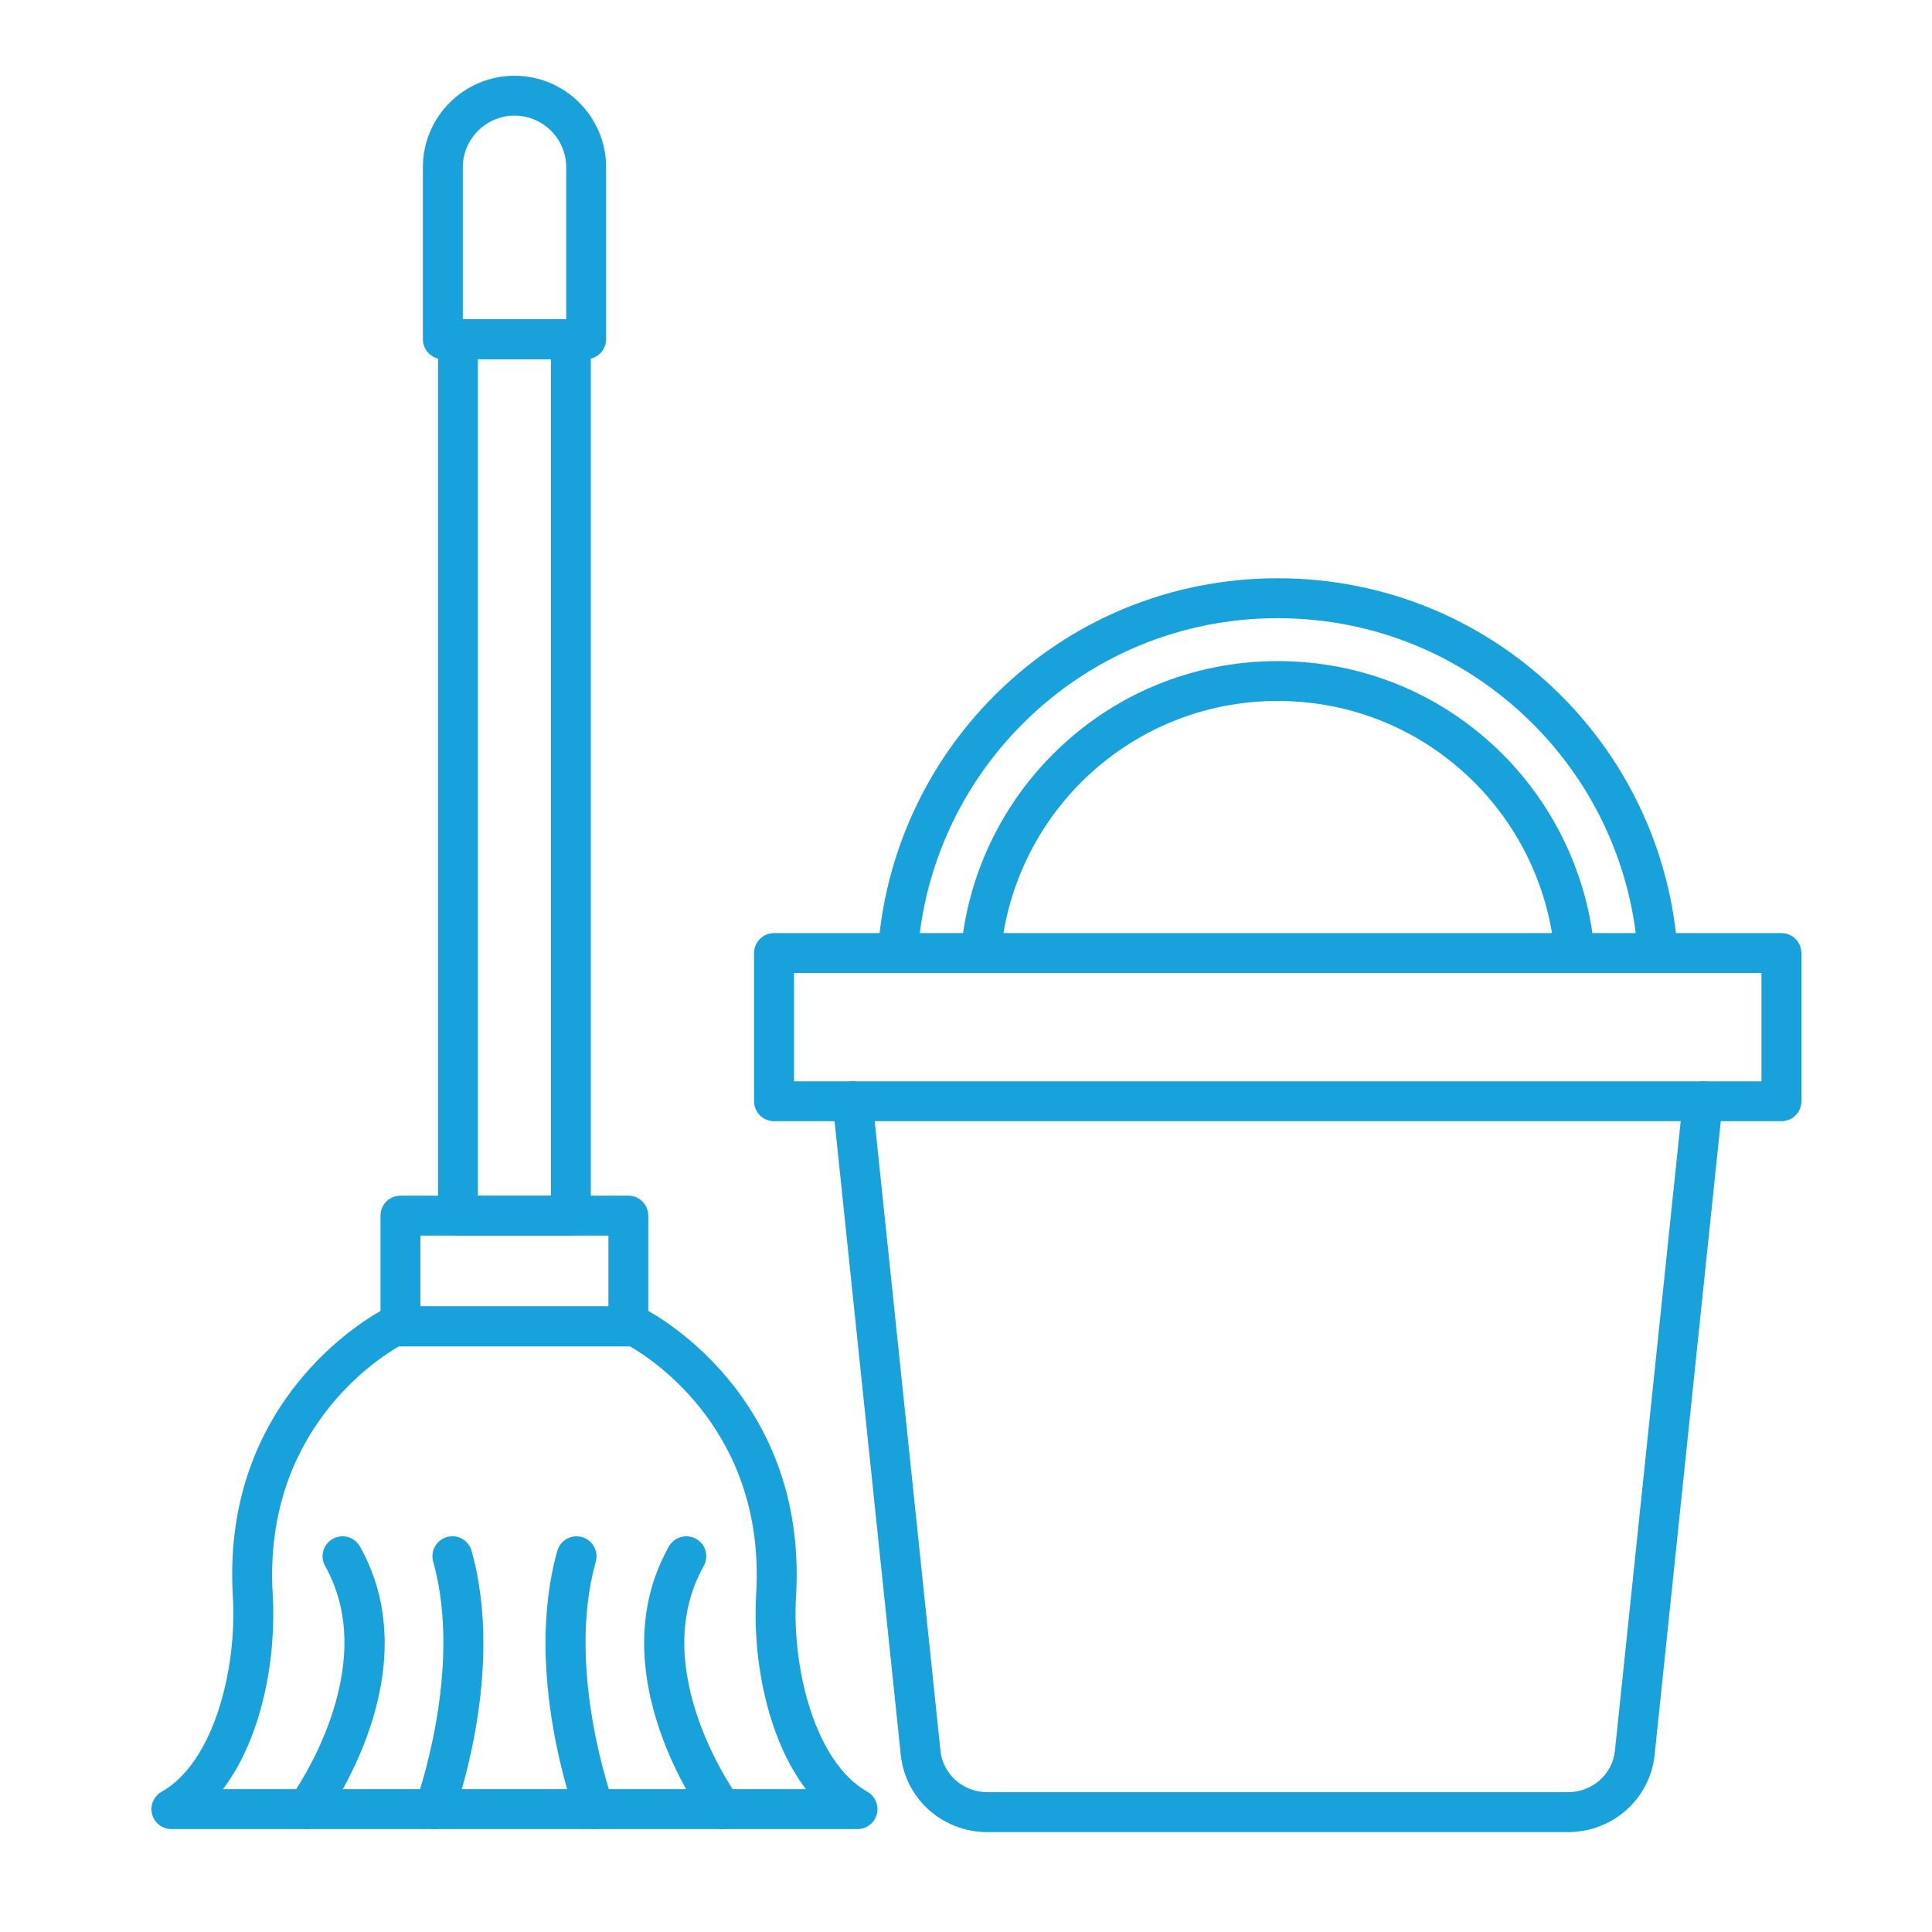 <svg width="33" height="33" viewBox="0 0 33 33" fill="none" xmlns="http://www.w3.org/2000/svg">
<path d="M5.239 31.242C5.168 31.242 5.097 31.22 5.036 31.175C4.885 31.064 4.853 30.85 4.965 30.699C4.987 30.669 6.545 28.512 5.553 26.749C5.461 26.585 5.519 26.377 5.684 26.285C5.848 26.193 6.056 26.251 6.148 26.415C7.359 28.568 5.59 31.002 5.513 31.104C5.446 31.194 5.343 31.242 5.239 31.242Z" fill="#19A1DB"/>
<path d="M12.334 31.242C12.23 31.242 12.127 31.194 12.06 31.104C11.985 31.002 10.214 28.568 11.425 26.415C11.518 26.251 11.726 26.193 11.89 26.285C12.054 26.377 12.112 26.585 12.02 26.749C11.023 28.521 12.592 30.677 12.608 30.699C12.72 30.85 12.689 31.064 12.537 31.175C12.475 31.22 12.405 31.242 12.334 31.242Z" fill="#19A1DB"/>
<path d="M7.421 31.242C7.382 31.242 7.342 31.235 7.303 31.221C7.126 31.155 7.036 30.96 7.101 30.783C7.11 30.761 7.919 28.526 7.399 26.674C7.348 26.493 7.453 26.305 7.635 26.253C7.816 26.202 8.004 26.308 8.055 26.489C8.637 28.558 7.778 30.92 7.741 31.019C7.69 31.157 7.56 31.242 7.421 31.242Z" fill="#19A1DB"/>
<path d="M10.153 31.242C10.015 31.242 9.885 31.157 9.834 31.02C9.797 30.92 8.938 28.558 9.519 26.49C9.57 26.309 9.759 26.203 9.94 26.254C10.121 26.305 10.227 26.493 10.176 26.675C9.655 28.527 10.465 30.762 10.473 30.784C10.538 30.961 10.448 31.156 10.271 31.222C10.232 31.235 10.193 31.242 10.153 31.242Z" fill="#19A1DB"/>
<path d="M14.647 31.242H2.928C2.773 31.242 2.637 31.138 2.598 30.988C2.558 30.838 2.626 30.68 2.761 30.604C3.65 30.104 4.052 28.51 3.977 27.263C3.772 23.801 6.462 22.409 6.576 22.351C6.624 22.327 6.676 22.314 6.729 22.314H10.845C10.898 22.314 10.951 22.327 10.998 22.351C11.113 22.409 13.802 23.801 13.597 27.263C13.523 28.51 13.925 30.104 14.814 30.604C14.949 30.68 15.016 30.837 14.977 30.988C14.937 31.137 14.802 31.242 14.647 31.242ZM3.808 30.56H13.765C13.102 29.687 12.85 28.332 12.916 27.223C13.079 24.468 11.155 23.223 10.758 22.996H6.816C6.422 23.221 4.495 24.467 4.658 27.223C4.724 28.332 4.472 29.687 3.808 30.56Z" fill="#19A1DB"/>
<path d="M9.751 21.105H7.823C7.635 21.105 7.482 20.953 7.482 20.764V5.794C7.482 5.606 7.635 5.453 7.823 5.453H9.751C9.939 5.453 10.092 5.606 10.092 5.794V20.764C10.092 20.953 9.939 21.105 9.751 21.105ZM8.163 20.424H9.41V6.135H8.163V20.424Z" fill="#19A1DB"/>
<path d="M10.012 6.135H7.564C7.376 6.135 7.223 5.982 7.223 5.794V2.858C7.223 1.995 7.925 1.294 8.788 1.294C9.651 1.294 10.353 1.996 10.353 2.858V5.794C10.353 5.982 10.2 6.135 10.012 6.135ZM7.905 5.453H9.671V2.858C9.671 2.371 9.275 1.975 8.788 1.975C8.302 1.975 7.906 2.371 7.905 2.858V5.453Z" fill="#19A1DB"/>
<path d="M10.732 22.996H6.839C6.651 22.996 6.499 22.843 6.499 22.655V20.764C6.499 20.576 6.651 20.423 6.839 20.423H10.732C10.92 20.423 11.073 20.576 11.073 20.764V22.655C11.073 22.843 10.92 22.996 10.732 22.996ZM7.181 22.314H10.392V21.105H7.181V22.314Z" fill="#19A1DB"/>
<path d="M26.78 31.294H16.867C16.101 31.294 15.464 30.727 15.386 29.976L14.223 18.845C14.203 18.658 14.34 18.49 14.527 18.471C14.714 18.451 14.882 18.587 14.901 18.774L16.064 29.905C16.106 30.308 16.451 30.612 16.867 30.612H26.78C27.196 30.612 27.542 30.308 27.584 29.905L28.747 18.774C28.767 18.587 28.934 18.451 29.121 18.471C29.309 18.491 29.444 18.658 29.424 18.845L28.262 29.976C28.183 30.727 27.546 31.294 26.78 31.294Z" fill="#19A1DB"/>
<path d="M30.428 19.151H13.221C13.033 19.151 12.88 18.999 12.88 18.811V16.279C12.88 16.09 13.033 15.938 13.221 15.938H30.428C30.616 15.938 30.769 16.09 30.769 16.279V18.811C30.769 18.999 30.616 19.151 30.428 19.151ZM13.562 18.47H30.087V16.619H13.562V18.47Z" fill="#19A1DB"/>
<path d="M26.896 16.619C26.72 16.619 26.572 16.485 26.556 16.307C26.46 15.199 25.973 14.154 25.183 13.364C24.286 12.467 23.093 11.973 21.824 11.973C20.556 11.973 19.363 12.467 18.465 13.364C17.676 14.154 17.189 15.199 17.093 16.307C17.076 16.495 16.911 16.634 16.724 16.617C16.536 16.601 16.397 16.436 16.414 16.249C16.523 14.981 17.081 13.786 17.984 12.883C19.01 11.857 20.374 11.292 21.825 11.292C23.276 11.292 24.64 11.857 25.666 12.883C26.568 13.786 27.126 14.981 27.236 16.249C27.253 16.436 27.114 16.601 26.926 16.617C26.915 16.619 26.906 16.619 26.896 16.619ZM15.335 16.619C15.328 16.619 15.319 16.619 15.312 16.618C15.124 16.605 14.982 16.443 14.995 16.255C15.107 14.607 15.813 13.053 16.984 11.882C18.277 10.589 19.997 9.877 21.825 9.877C23.653 9.877 25.373 10.59 26.666 11.882C27.837 13.053 28.544 14.607 28.655 16.255C28.668 16.443 28.526 16.605 28.338 16.618C28.149 16.631 27.988 16.489 27.975 16.301C27.875 14.818 27.238 13.42 26.183 12.365C25.019 11.201 23.471 10.559 21.824 10.559C20.178 10.559 18.63 11.201 17.465 12.365C16.411 13.42 15.775 14.818 15.675 16.301C15.662 16.481 15.512 16.619 15.335 16.619Z" fill="#19A1DB"/>
</svg>

